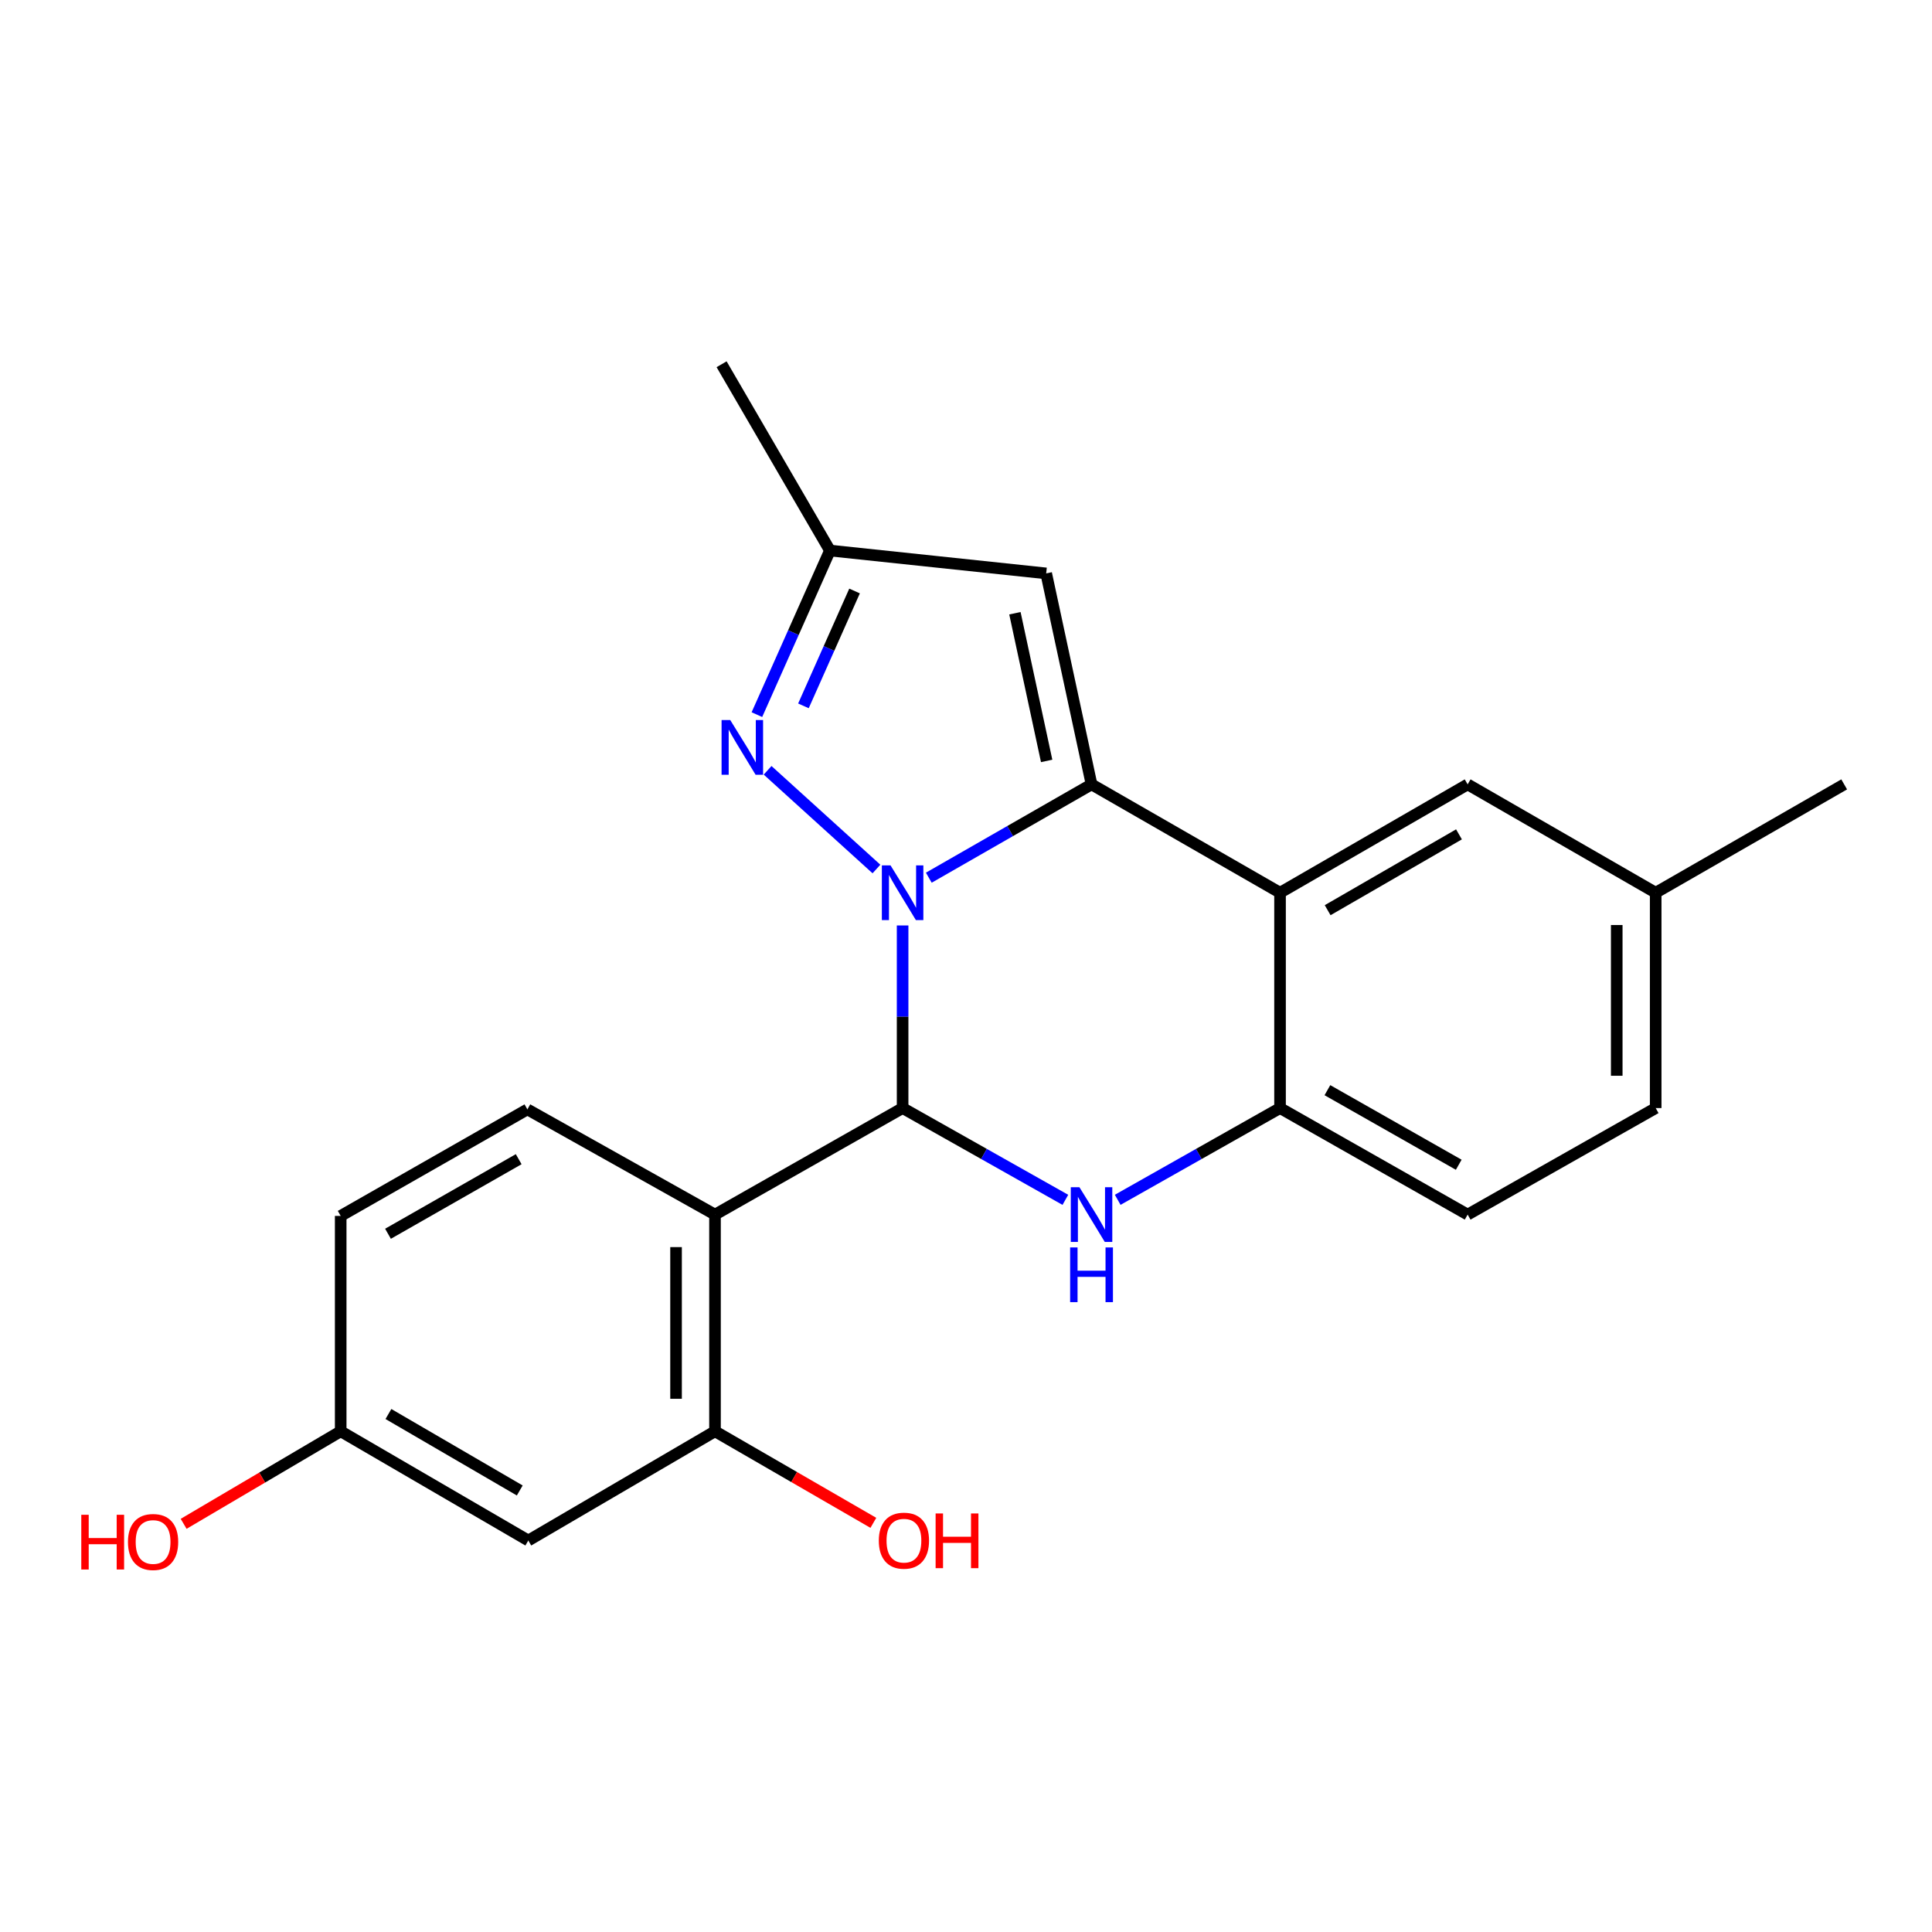 <?xml version='1.0' encoding='iso-8859-1'?>
<svg version='1.1' baseProfile='full'
              xmlns='http://www.w3.org/2000/svg'
                      xmlns:rdkit='http://www.rdkit.org/xml'
                      xmlns:xlink='http://www.w3.org/1999/xlink'
                  xml:space='preserve'
width='1000px' height='1000px' viewBox='0 0 1000 1000'>
<!-- END OF HEADER -->
<rect style='opacity:1.0;fill:#FFFFFF;stroke:none' width='1000' height='1000' x='0' y='0'> </rect>
<path class='bond-0' d='M 480.747,454.294 L 522.863,430.145' style='fill:none;fill-rule:evenodd;stroke:#0000FF;stroke-width:6px;stroke-linecap:butt;stroke-linejoin:miter;stroke-opacity:1' />
<path class='bond-0' d='M 522.863,430.145 L 564.978,405.995' style='fill:none;fill-rule:evenodd;stroke:#000000;stroke-width:6px;stroke-linecap:butt;stroke-linejoin:miter;stroke-opacity:1' />
<path class='bond-1' d='M 467.189,479.015 L 467.189,526.273' style='fill:none;fill-rule:evenodd;stroke:#0000FF;stroke-width:6px;stroke-linecap:butt;stroke-linejoin:miter;stroke-opacity:1' />
<path class='bond-1' d='M 467.189,526.273 L 467.189,573.532' style='fill:none;fill-rule:evenodd;stroke:#000000;stroke-width:6px;stroke-linecap:butt;stroke-linejoin:miter;stroke-opacity:1' />
<path class='bond-5' d='M 453.649,449.792 L 397.31,398.708' style='fill:none;fill-rule:evenodd;stroke:#0000FF;stroke-width:6px;stroke-linecap:butt;stroke-linejoin:miter;stroke-opacity:1' />
<path class='bond-4' d='M 564.978,405.995 L 662.544,462.069' style='fill:none;fill-rule:evenodd;stroke:#000000;stroke-width:6px;stroke-linecap:butt;stroke-linejoin:miter;stroke-opacity:1' />
<path class='bond-6' d='M 564.978,405.995 L 541.505,296.794' style='fill:none;fill-rule:evenodd;stroke:#000000;stroke-width:6px;stroke-linecap:butt;stroke-linejoin:miter;stroke-opacity:1' />
<path class='bond-6' d='M 541.749,393.851 L 525.318,317.411' style='fill:none;fill-rule:evenodd;stroke:#000000;stroke-width:6px;stroke-linecap:butt;stroke-linejoin:miter;stroke-opacity:1' />
<path class='bond-2' d='M 467.189,573.532 L 509.31,597.284' style='fill:none;fill-rule:evenodd;stroke:#000000;stroke-width:6px;stroke-linecap:butt;stroke-linejoin:miter;stroke-opacity:1' />
<path class='bond-2' d='M 509.31,597.284 L 551.432,621.036' style='fill:none;fill-rule:evenodd;stroke:#0000FF;stroke-width:6px;stroke-linecap:butt;stroke-linejoin:miter;stroke-opacity:1' />
<path class='bond-3' d='M 467.189,573.532 L 370.083,628.675' style='fill:none;fill-rule:evenodd;stroke:#000000;stroke-width:6px;stroke-linecap:butt;stroke-linejoin:miter;stroke-opacity:1' />
<path class='bond-7' d='M 578.52,621.022 L 620.532,597.277' style='fill:none;fill-rule:evenodd;stroke:#0000FF;stroke-width:6px;stroke-linecap:butt;stroke-linejoin:miter;stroke-opacity:1' />
<path class='bond-7' d='M 620.532,597.277 L 662.544,573.532' style='fill:none;fill-rule:evenodd;stroke:#000000;stroke-width:6px;stroke-linecap:butt;stroke-linejoin:miter;stroke-opacity:1' />
<path class='bond-8' d='M 370.083,628.675 L 370.083,740.833' style='fill:none;fill-rule:evenodd;stroke:#000000;stroke-width:6px;stroke-linecap:butt;stroke-linejoin:miter;stroke-opacity:1' />
<path class='bond-8' d='M 349.925,645.499 L 349.925,724.009' style='fill:none;fill-rule:evenodd;stroke:#000000;stroke-width:6px;stroke-linecap:butt;stroke-linejoin:miter;stroke-opacity:1' />
<path class='bond-10' d='M 370.083,628.675 L 272.977,574.215' style='fill:none;fill-rule:evenodd;stroke:#000000;stroke-width:6px;stroke-linecap:butt;stroke-linejoin:miter;stroke-opacity:1' />
<path class='bond-12' d='M 662.544,462.069 L 759.65,405.995' style='fill:none;fill-rule:evenodd;stroke:#000000;stroke-width:6px;stroke-linecap:butt;stroke-linejoin:miter;stroke-opacity:1' />
<path class='bond-12' d='M 687.19,471.114 L 755.164,431.863' style='fill:none;fill-rule:evenodd;stroke:#000000;stroke-width:6px;stroke-linecap:butt;stroke-linejoin:miter;stroke-opacity:1' />
<path class='bond-23' d='M 662.544,462.069 L 662.544,573.532' style='fill:none;fill-rule:evenodd;stroke:#000000;stroke-width:6px;stroke-linecap:butt;stroke-linejoin:miter;stroke-opacity:1' />
<path class='bond-9' d='M 391.77,369.897 L 410.671,327.427' style='fill:none;fill-rule:evenodd;stroke:#0000FF;stroke-width:6px;stroke-linecap:butt;stroke-linejoin:miter;stroke-opacity:1' />
<path class='bond-9' d='M 410.671,327.427 L 429.572,284.957' style='fill:none;fill-rule:evenodd;stroke:#000000;stroke-width:6px;stroke-linecap:butt;stroke-linejoin:miter;stroke-opacity:1' />
<path class='bond-9' d='M 415.857,365.352 L 429.087,335.623' style='fill:none;fill-rule:evenodd;stroke:#0000FF;stroke-width:6px;stroke-linecap:butt;stroke-linejoin:miter;stroke-opacity:1' />
<path class='bond-9' d='M 429.087,335.623 L 442.318,305.894' style='fill:none;fill-rule:evenodd;stroke:#000000;stroke-width:6px;stroke-linecap:butt;stroke-linejoin:miter;stroke-opacity:1' />
<path class='bond-22' d='M 541.505,296.794 L 429.572,284.957' style='fill:none;fill-rule:evenodd;stroke:#000000;stroke-width:6px;stroke-linecap:butt;stroke-linejoin:miter;stroke-opacity:1' />
<path class='bond-13' d='M 662.544,573.532 L 759.65,628.675' style='fill:none;fill-rule:evenodd;stroke:#000000;stroke-width:6px;stroke-linecap:butt;stroke-linejoin:miter;stroke-opacity:1' />
<path class='bond-13' d='M 687.064,564.274 L 755.038,602.875' style='fill:none;fill-rule:evenodd;stroke:#000000;stroke-width:6px;stroke-linecap:butt;stroke-linejoin:miter;stroke-opacity:1' />
<path class='bond-11' d='M 370.083,740.833 L 273.447,797.365' style='fill:none;fill-rule:evenodd;stroke:#000000;stroke-width:6px;stroke-linecap:butt;stroke-linejoin:miter;stroke-opacity:1' />
<path class='bond-15' d='M 370.083,740.833 L 411.066,764.525' style='fill:none;fill-rule:evenodd;stroke:#000000;stroke-width:6px;stroke-linecap:butt;stroke-linejoin:miter;stroke-opacity:1' />
<path class='bond-15' d='M 411.066,764.525 L 452.048,788.218' style='fill:none;fill-rule:evenodd;stroke:#FF0000;stroke-width:6px;stroke-linecap:butt;stroke-linejoin:miter;stroke-opacity:1' />
<path class='bond-20' d='M 429.572,284.957 L 373.499,188.534' style='fill:none;fill-rule:evenodd;stroke:#000000;stroke-width:6px;stroke-linecap:butt;stroke-linejoin:miter;stroke-opacity:1' />
<path class='bond-16' d='M 272.977,574.215 L 176.341,629.359' style='fill:none;fill-rule:evenodd;stroke:#000000;stroke-width:6px;stroke-linecap:butt;stroke-linejoin:miter;stroke-opacity:1' />
<path class='bond-16' d='M 268.472,599.995 L 200.827,638.595' style='fill:none;fill-rule:evenodd;stroke:#000000;stroke-width:6px;stroke-linecap:butt;stroke-linejoin:miter;stroke-opacity:1' />
<path class='bond-24' d='M 273.447,797.365 L 176.341,740.833' style='fill:none;fill-rule:evenodd;stroke:#000000;stroke-width:6px;stroke-linecap:butt;stroke-linejoin:miter;stroke-opacity:1' />
<path class='bond-24' d='M 269.023,771.465 L 201.049,731.892' style='fill:none;fill-rule:evenodd;stroke:#000000;stroke-width:6px;stroke-linecap:butt;stroke-linejoin:miter;stroke-opacity:1' />
<path class='bond-17' d='M 759.65,405.995 L 856.98,462.069' style='fill:none;fill-rule:evenodd;stroke:#000000;stroke-width:6px;stroke-linecap:butt;stroke-linejoin:miter;stroke-opacity:1' />
<path class='bond-18' d='M 759.65,628.675 L 856.98,573.532' style='fill:none;fill-rule:evenodd;stroke:#000000;stroke-width:6px;stroke-linecap:butt;stroke-linejoin:miter;stroke-opacity:1' />
<path class='bond-14' d='M 176.341,740.833 L 176.341,629.359' style='fill:none;fill-rule:evenodd;stroke:#000000;stroke-width:6px;stroke-linecap:butt;stroke-linejoin:miter;stroke-opacity:1' />
<path class='bond-19' d='M 176.341,740.833 L 135.697,764.781' style='fill:none;fill-rule:evenodd;stroke:#000000;stroke-width:6px;stroke-linecap:butt;stroke-linejoin:miter;stroke-opacity:1' />
<path class='bond-19' d='M 135.697,764.781 L 95.052,788.729' style='fill:none;fill-rule:evenodd;stroke:#FF0000;stroke-width:6px;stroke-linecap:butt;stroke-linejoin:miter;stroke-opacity:1' />
<path class='bond-21' d='M 856.98,462.069 L 954.545,405.995' style='fill:none;fill-rule:evenodd;stroke:#000000;stroke-width:6px;stroke-linecap:butt;stroke-linejoin:miter;stroke-opacity:1' />
<path class='bond-25' d='M 856.98,462.069 L 856.98,573.532' style='fill:none;fill-rule:evenodd;stroke:#000000;stroke-width:6px;stroke-linecap:butt;stroke-linejoin:miter;stroke-opacity:1' />
<path class='bond-25' d='M 836.822,478.788 L 836.822,556.812' style='fill:none;fill-rule:evenodd;stroke:#000000;stroke-width:6px;stroke-linecap:butt;stroke-linejoin:miter;stroke-opacity:1' />
<path  class='atom-0' d='M 460.929 447.909
L 470.209 462.909
Q 471.129 464.389, 472.609 467.069
Q 474.089 469.749, 474.169 469.909
L 474.169 447.909
L 477.929 447.909
L 477.929 476.229
L 474.049 476.229
L 464.089 459.829
Q 462.929 457.909, 461.689 455.709
Q 460.489 453.509, 460.129 452.829
L 460.129 476.229
L 456.449 476.229
L 456.449 447.909
L 460.929 447.909
' fill='#0000FF'/>
<path  class='atom-3' d='M 558.718 614.515
L 567.998 629.515
Q 568.918 630.995, 570.398 633.675
Q 571.878 636.355, 571.958 636.515
L 571.958 614.515
L 575.718 614.515
L 575.718 642.835
L 571.838 642.835
L 561.878 626.435
Q 560.718 624.515, 559.478 622.315
Q 558.278 620.115, 557.918 619.435
L 557.918 642.835
L 554.238 642.835
L 554.238 614.515
L 558.718 614.515
' fill='#0000FF'/>
<path  class='atom-3' d='M 553.898 645.667
L 557.738 645.667
L 557.738 657.707
L 572.218 657.707
L 572.218 645.667
L 576.058 645.667
L 576.058 673.987
L 572.218 673.987
L 572.218 660.907
L 557.738 660.907
L 557.738 673.987
L 553.898 673.987
L 553.898 645.667
' fill='#0000FF'/>
<path  class='atom-6' d='M 377.967 372.685
L 387.247 387.685
Q 388.167 389.165, 389.647 391.845
Q 391.127 394.525, 391.207 394.685
L 391.207 372.685
L 394.967 372.685
L 394.967 401.005
L 391.087 401.005
L 381.127 384.605
Q 379.967 382.685, 378.727 380.485
Q 377.527 378.285, 377.167 377.605
L 377.167 401.005
L 373.487 401.005
L 373.487 372.685
L 377.967 372.685
' fill='#0000FF'/>
<path  class='atom-16' d='M 454.872 797.445
Q 454.872 790.645, 458.232 786.845
Q 461.592 783.045, 467.872 783.045
Q 474.152 783.045, 477.512 786.845
Q 480.872 790.645, 480.872 797.445
Q 480.872 804.325, 477.472 808.245
Q 474.072 812.125, 467.872 812.125
Q 461.632 812.125, 458.232 808.245
Q 454.872 804.365, 454.872 797.445
M 467.872 808.925
Q 472.192 808.925, 474.512 806.045
Q 476.872 803.125, 476.872 797.445
Q 476.872 791.885, 474.512 789.085
Q 472.192 786.245, 467.872 786.245
Q 463.552 786.245, 461.192 789.045
Q 458.872 791.845, 458.872 797.445
Q 458.872 803.165, 461.192 806.045
Q 463.552 808.925, 467.872 808.925
' fill='#FF0000'/>
<path  class='atom-16' d='M 484.272 783.365
L 488.112 783.365
L 488.112 795.405
L 502.592 795.405
L 502.592 783.365
L 506.432 783.365
L 506.432 811.685
L 502.592 811.685
L 502.592 798.605
L 488.112 798.605
L 488.112 811.685
L 484.272 811.685
L 484.272 783.365
' fill='#FF0000'/>
<path  class='atom-20' d='M 42.075 784.049
L 45.915 784.049
L 45.915 796.089
L 60.395 796.089
L 60.395 784.049
L 64.235 784.049
L 64.235 812.369
L 60.395 812.369
L 60.395 799.289
L 45.915 799.289
L 45.915 812.369
L 42.075 812.369
L 42.075 784.049
' fill='#FF0000'/>
<path  class='atom-20' d='M 66.235 798.129
Q 66.235 791.329, 69.595 787.529
Q 72.955 783.729, 79.235 783.729
Q 85.515 783.729, 88.875 787.529
Q 92.235 791.329, 92.235 798.129
Q 92.235 805.009, 88.835 808.929
Q 85.435 812.809, 79.235 812.809
Q 72.995 812.809, 69.595 808.929
Q 66.235 805.049, 66.235 798.129
M 79.235 809.609
Q 83.555 809.609, 85.875 806.729
Q 88.235 803.809, 88.235 798.129
Q 88.235 792.569, 85.875 789.769
Q 83.555 786.929, 79.235 786.929
Q 74.915 786.929, 72.555 789.729
Q 70.235 792.529, 70.235 798.129
Q 70.235 803.849, 72.555 806.729
Q 74.915 809.609, 79.235 809.609
' fill='#FF0000'/>
</svg>
